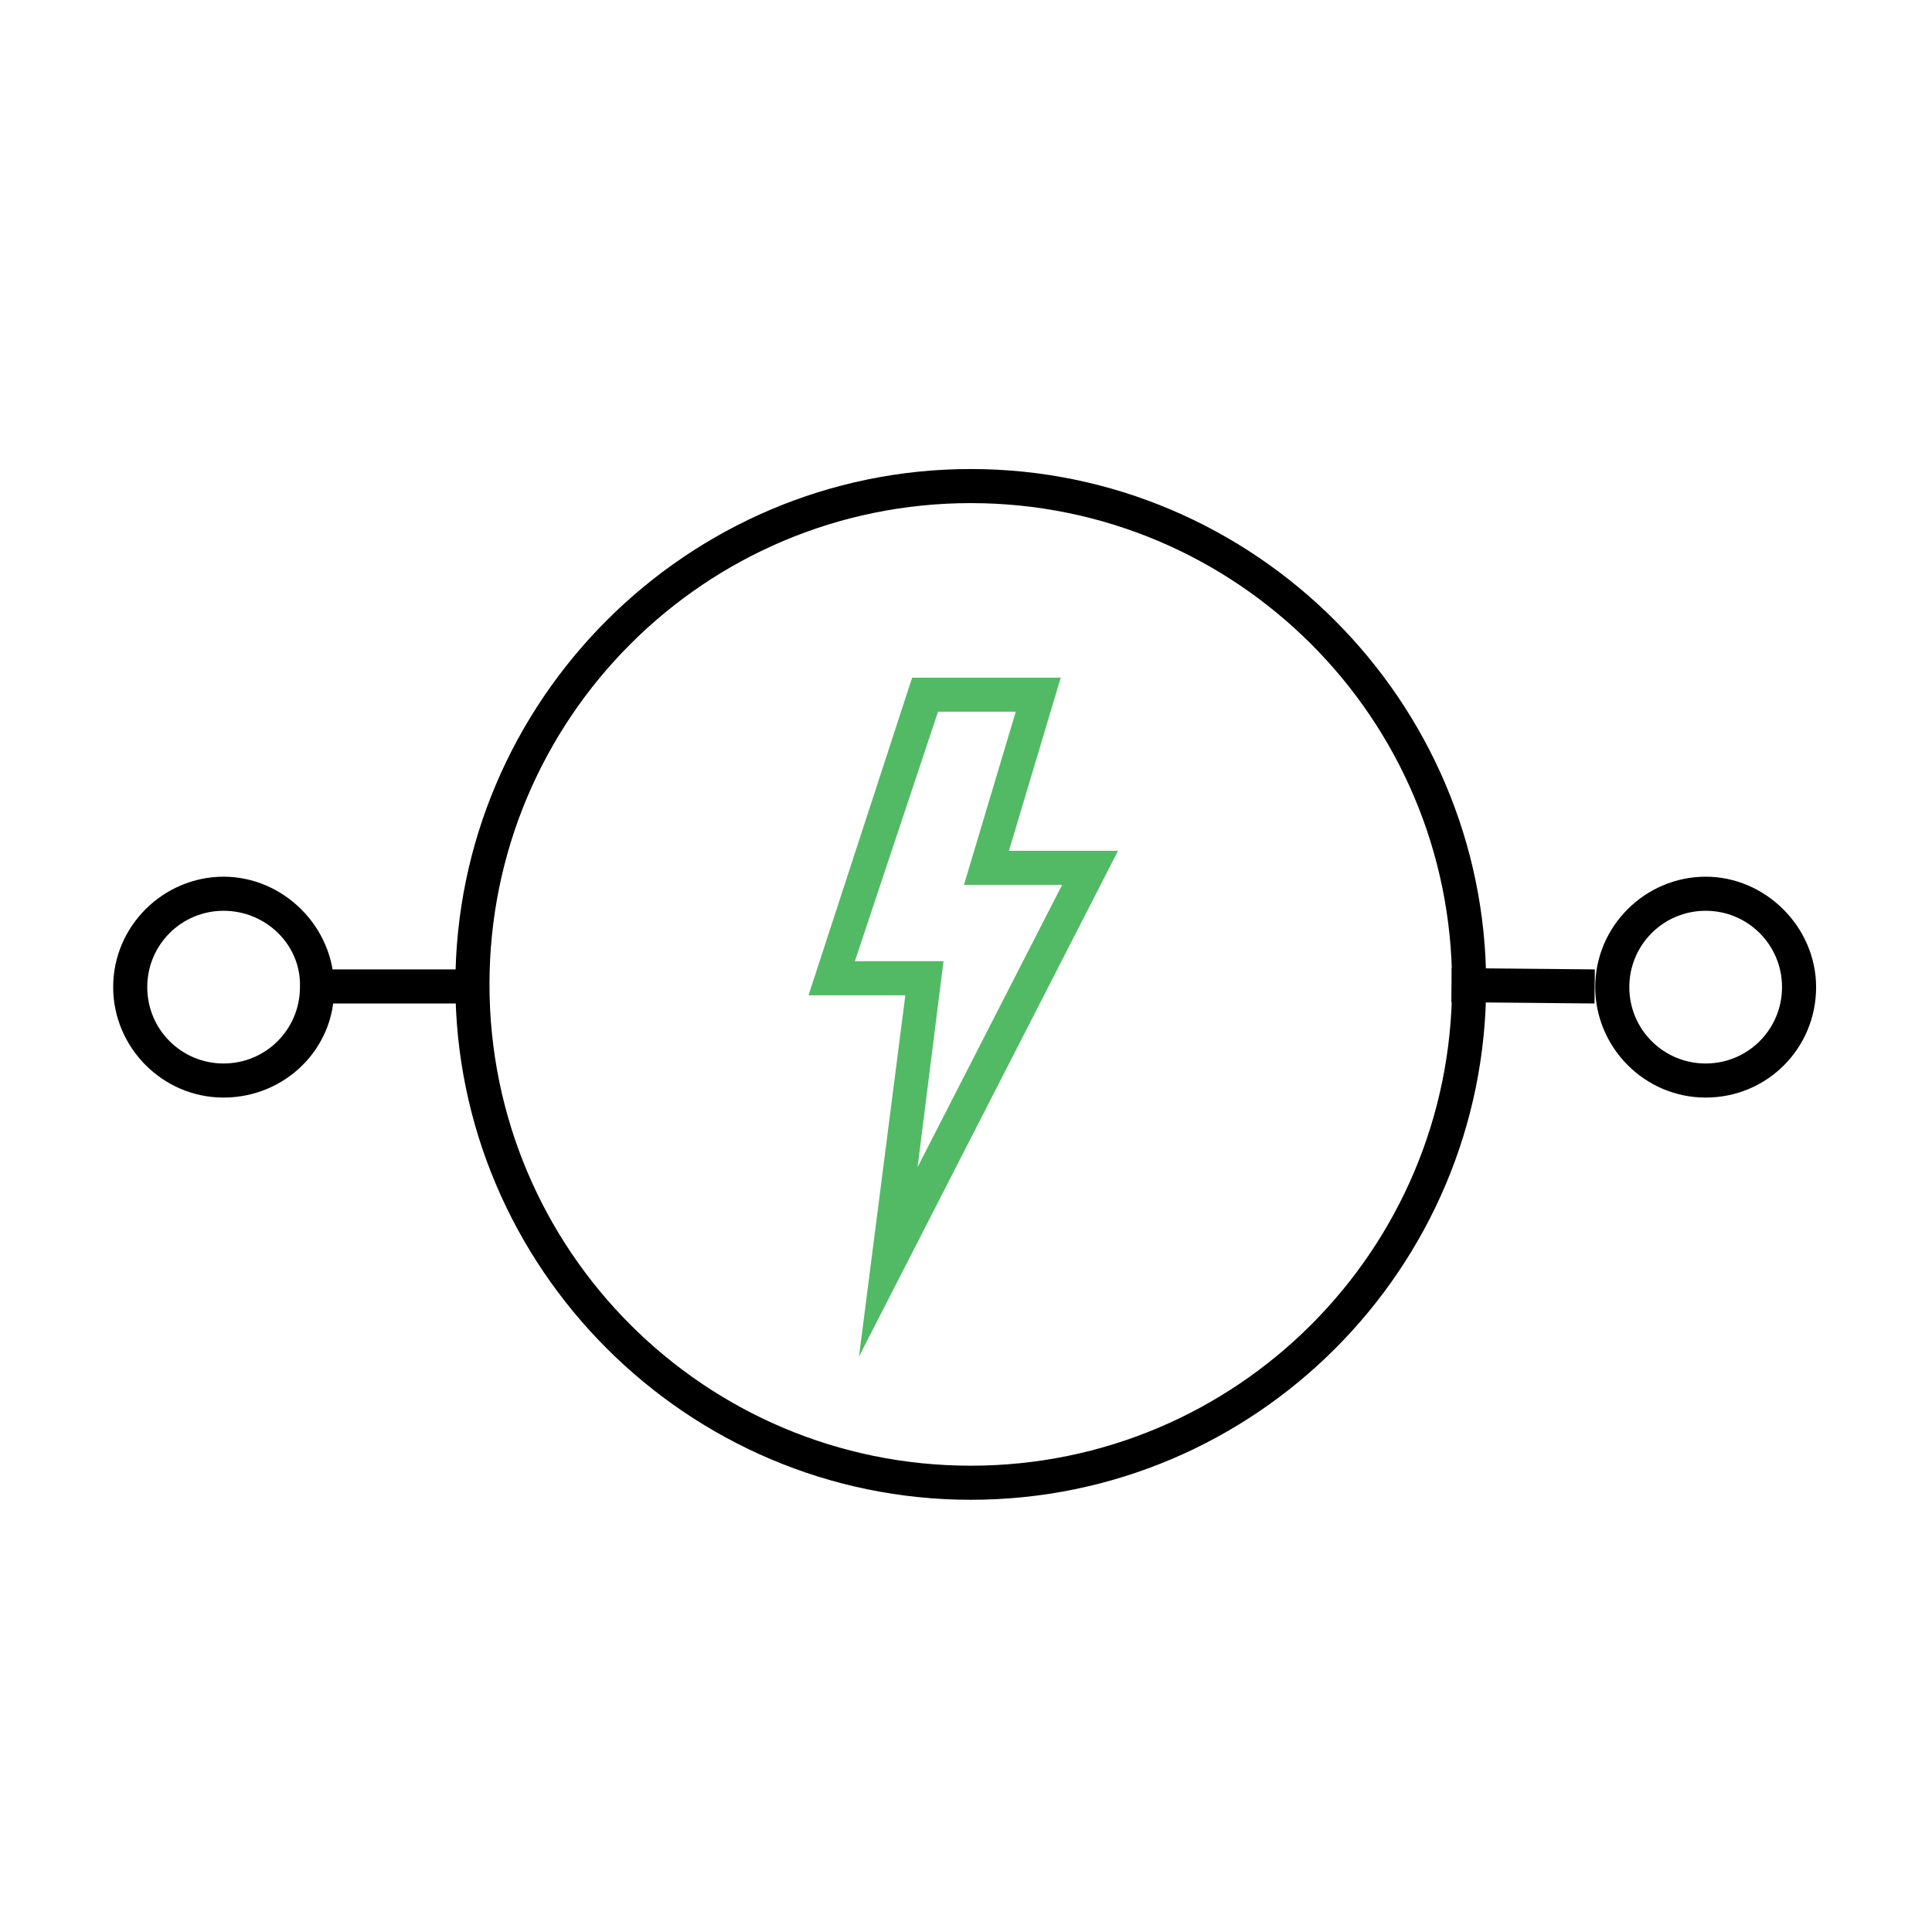 <?xml version="1.0" encoding="utf-8"?>
<!-- Generator: Adobe Illustrator 28.3.0, SVG Export Plug-In . SVG Version: 6.00 Build 0)  -->
<svg version="1.1" id="Gude" xmlns="http://www.w3.org/2000/svg" xmlns:xlink="http://www.w3.org/1999/xlink" x="0px" y="0px"
	 viewBox="0 0 141.7 141.7" style="enable-background:new 0 0 141.7 141.7;" xml:space="preserve">
<style type="text/css">
	.st0{fill:#52BA64;}
</style>
<g>
	<path d="M16.4,80.5c-4.5,0-8.1-3.7-8.1-8.1c0-4.5,3.7-8.1,8.1-8.1s8.1,3.7,8.1,8.1C24.6,76.9,20.9,80.5,16.4,80.5z M16.4,66.8
		c-3.1,0-5.6,2.5-5.6,5.6c0,3.1,2.5,5.6,5.6,5.6s5.6-2.5,5.6-5.6C22.1,69.3,19.5,66.8,16.4,66.8z"/>
	<path d="M71.2,110c-20.8,0-37.8-17-37.8-37.8c0-20.8,17-37.8,37.8-37.8s37.8,17,37.8,37.8C109,93,92.1,110,71.2,110z M71.2,36.9
		c-19.5,0-35.3,15.8-35.3,35.3s15.8,35.3,35.3,35.3c19.5,0,35.3-15.8,35.3-35.3S90.7,36.9,71.2,36.9z"/>
	<path d="M125.1,80.5c-4.5,0-8.1-3.7-8.1-8.1c0-4.5,3.7-8.1,8.1-8.1s8.1,3.7,8.1,8.1C133.2,76.9,129.6,80.5,125.1,80.5z M125.1,66.8
		c-3.1,0-5.6,2.5-5.6,5.6s2.5,5.6,5.6,5.6s5.6-2.5,5.6-5.6S128.2,66.8,125.1,66.8z"/>
	<rect x="23.9" y="71.1" width="11.8" height="2.5"/>
	<rect x="110.5" y="67.1" transform="matrix(9.302788e-03 -1 1 9.302788e-03 38.319 183.378)" width="2.5" height="10.5"/>
	<path class="st0" d="M63,99.5L66.4,73h-7.1l7.6-23.3h10.9L74,62.4H82L63,99.5z M62.7,70.5h6.5l-1.9,15.1l10.6-20.7h-7.2l3.8-12.7
		h-5.7L62.7,70.5z"/>
</g>
</svg>
